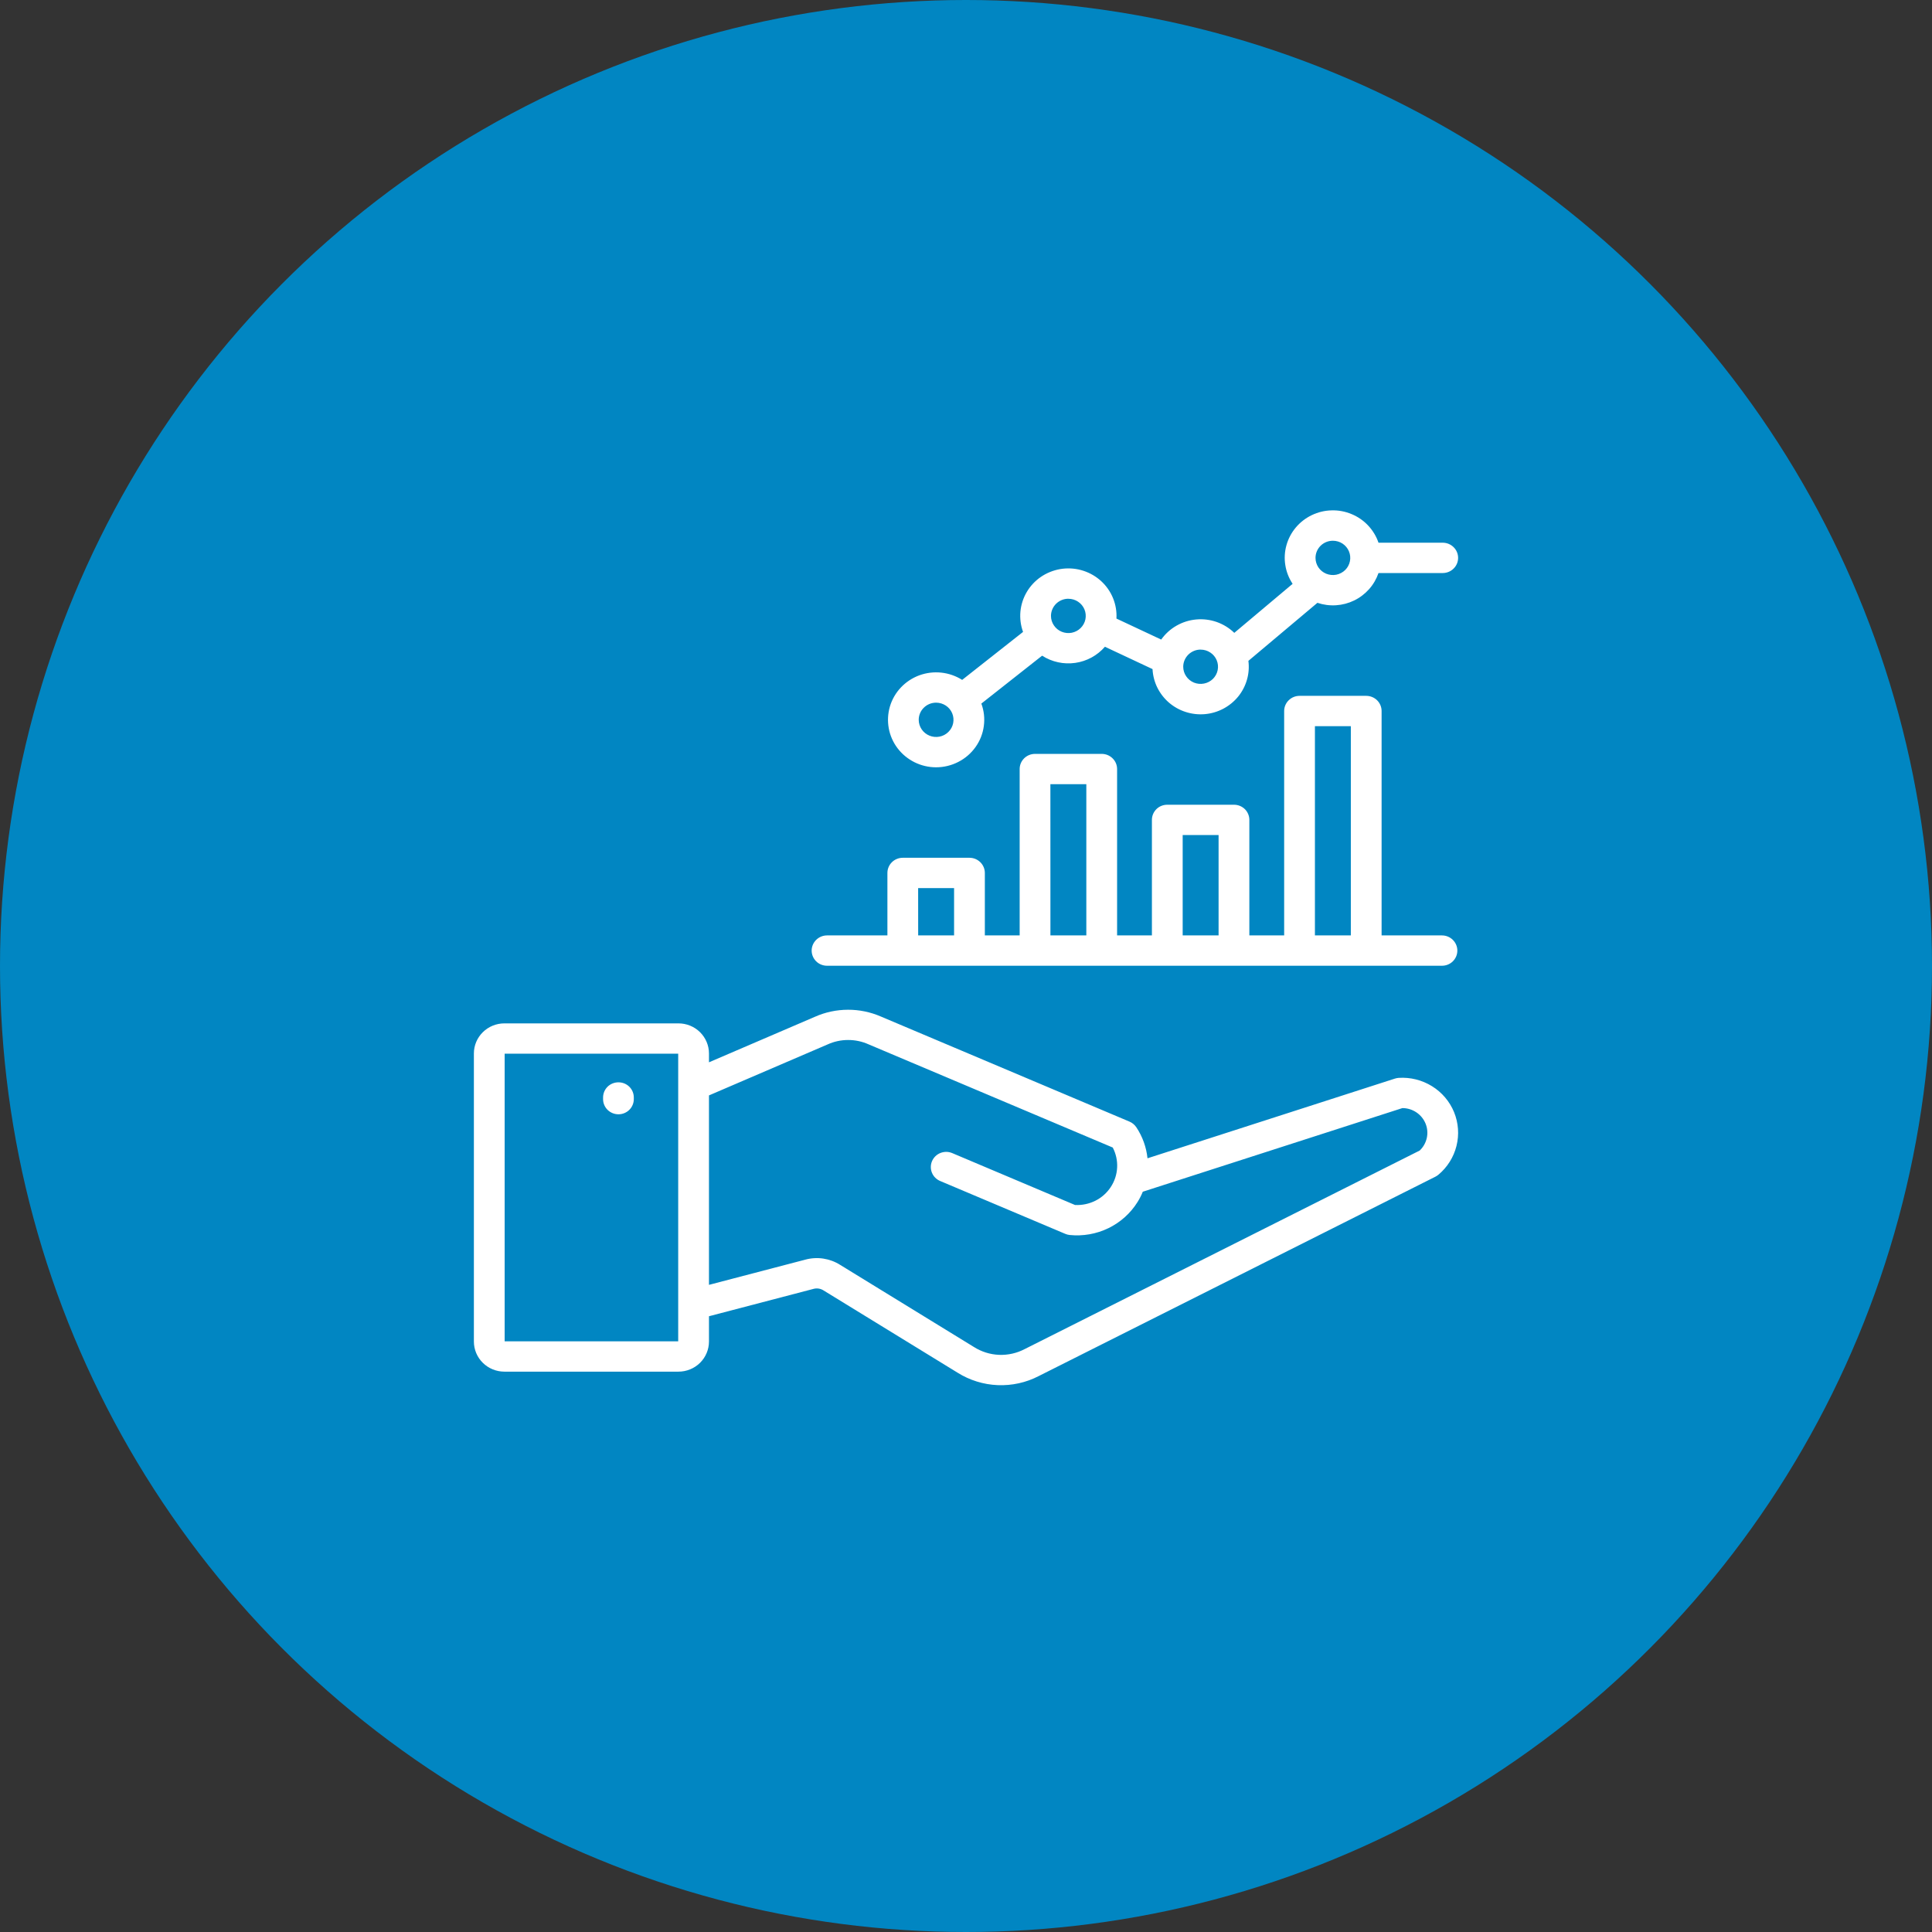 <svg xmlns="http://www.w3.org/2000/svg" width="53" height="53" viewBox="0 0 53 53" fill="none"><rect x="0" y="0" width="53" height="53" fill="#333333" stroke="none"/><circle cx="26.5" cy="26.5" r="26.5" fill="#0186C2"></circle><path d="M38.369 29.569C38.334 29.572 38.299 29.578 38.266 29.589L31.479 31.775C31.448 31.471 31.342 31.178 31.172 30.923C31.126 30.855 31.061 30.801 30.985 30.769L24.162 27.885C23.878 27.762 23.571 27.699 23.262 27.7C22.952 27.701 22.645 27.765 22.363 27.89L19.449 29.142V28.899C19.449 28.68 19.36 28.471 19.204 28.316C19.047 28.161 18.834 28.074 18.612 28.074H13.837C13.615 28.074 13.402 28.161 13.245 28.316C13.088 28.471 13 28.68 13 28.899V36.802C13 37.021 13.088 37.231 13.245 37.386C13.402 37.541 13.615 37.628 13.837 37.628H18.612C18.834 37.628 19.047 37.541 19.204 37.386C19.36 37.231 19.449 37.021 19.449 36.802V36.108L22.307 35.36C22.355 35.346 22.407 35.342 22.457 35.349C22.507 35.357 22.555 35.375 22.597 35.403L26.268 37.656C26.598 37.863 26.978 37.982 27.369 37.998C27.76 38.014 28.149 37.929 28.495 37.749L39.377 32.28C39.406 32.265 39.433 32.247 39.458 32.227C39.704 32.022 39.878 31.745 39.955 31.437C40.033 31.128 40.009 30.804 39.889 30.509C39.768 30.215 39.556 29.965 39.283 29.797C39.01 29.628 38.69 29.548 38.369 29.569ZM18.605 36.796H13.844V28.906H18.605V36.796ZM38.945 31.563L28.112 37.008C27.895 37.122 27.651 37.177 27.405 37.167C27.159 37.157 26.92 37.081 26.713 36.949L23.043 34.696C22.903 34.608 22.746 34.551 22.582 34.526C22.418 34.502 22.25 34.512 22.09 34.556L19.449 35.247V30.05L22.7 28.653C22.877 28.572 23.069 28.53 23.264 28.53C23.459 28.529 23.652 28.57 23.829 28.65L30.526 31.48C30.614 31.65 30.656 31.839 30.646 32.029C30.637 32.22 30.576 32.404 30.471 32.564C30.366 32.724 30.22 32.854 30.048 32.94C29.875 33.026 29.683 33.066 29.49 33.056L26.128 31.635C26.077 31.613 26.022 31.6 25.966 31.599C25.91 31.598 25.854 31.608 25.802 31.628C25.75 31.648 25.703 31.678 25.663 31.716C25.623 31.755 25.591 31.801 25.569 31.851C25.547 31.902 25.535 31.956 25.535 32.011C25.534 32.066 25.545 32.121 25.566 32.172C25.587 32.223 25.618 32.27 25.658 32.309C25.697 32.348 25.744 32.379 25.796 32.4L29.221 33.847C29.259 33.864 29.3 33.874 29.341 33.879C29.707 33.917 30.077 33.852 30.407 33.692C30.737 33.532 31.015 33.282 31.207 32.973C31.263 32.883 31.311 32.789 31.35 32.692L38.471 30.398C38.608 30.398 38.742 30.439 38.855 30.515C38.968 30.59 39.056 30.698 39.107 30.823C39.158 30.948 39.17 31.085 39.141 31.217C39.112 31.349 39.044 31.47 38.945 31.563L38.945 31.563ZM16.544 30.152V30.107C16.544 29.996 16.588 29.89 16.667 29.812C16.746 29.734 16.854 29.691 16.966 29.691C17.078 29.691 17.185 29.734 17.264 29.812C17.343 29.89 17.387 29.996 17.387 30.107V30.152C17.387 30.262 17.343 30.368 17.264 30.446C17.185 30.524 17.078 30.568 16.966 30.568C16.854 30.568 16.746 30.524 16.667 30.446C16.588 30.368 16.544 30.262 16.544 30.152ZM22.688 26.493H39.557C39.669 26.493 39.776 26.45 39.855 26.372C39.934 26.294 39.979 26.188 39.979 26.077C39.979 25.967 39.934 25.861 39.855 25.783C39.776 25.705 39.669 25.661 39.557 25.661H37.901V19.505C37.901 19.395 37.857 19.289 37.778 19.211C37.699 19.133 37.591 19.089 37.479 19.089H35.65C35.538 19.089 35.431 19.133 35.352 19.211C35.272 19.289 35.228 19.395 35.228 19.505V25.661H34.273V22.492C34.273 22.381 34.229 22.276 34.15 22.197C34.07 22.119 33.963 22.076 33.851 22.076H32.022C31.91 22.076 31.802 22.119 31.723 22.197C31.644 22.276 31.6 22.381 31.6 22.492V25.661H30.645V21.097C30.645 20.986 30.601 20.881 30.521 20.803C30.442 20.725 30.335 20.681 30.223 20.681H28.394C28.282 20.681 28.174 20.725 28.095 20.803C28.016 20.881 27.972 20.986 27.972 21.097V25.661H27.017V23.947C27.017 23.837 26.972 23.731 26.893 23.653C26.814 23.575 26.707 23.531 26.595 23.531H24.766C24.654 23.531 24.546 23.575 24.467 23.653C24.388 23.731 24.344 23.837 24.344 23.947V25.661H22.688C22.576 25.661 22.469 25.705 22.39 25.783C22.311 25.861 22.266 25.967 22.266 26.077C22.266 26.188 22.311 26.294 22.39 26.372C22.469 26.45 22.576 26.493 22.688 26.493ZM36.072 19.921H37.057V25.661H36.072V19.921ZM32.444 22.908H33.429V25.661H32.444L32.444 22.908ZM28.815 21.513H29.801V25.661H28.816L28.815 21.513ZM25.187 24.363H26.173V25.661H25.188L25.187 24.363ZM25.68 21.049C25.892 21.049 26.102 20.998 26.29 20.901C26.478 20.805 26.64 20.665 26.762 20.493C26.884 20.322 26.962 20.124 26.989 19.916C27.017 19.709 26.994 19.498 26.921 19.301L28.588 17.987C28.857 18.16 29.18 18.23 29.497 18.185C29.814 18.14 30.103 17.982 30.311 17.742L31.617 18.355C31.626 18.53 31.67 18.702 31.747 18.86C31.825 19.017 31.933 19.158 32.067 19.274C32.201 19.389 32.357 19.477 32.526 19.531C32.696 19.586 32.874 19.606 33.051 19.591C33.228 19.576 33.401 19.525 33.557 19.443C33.714 19.36 33.853 19.247 33.965 19.111C34.076 18.974 34.159 18.817 34.207 18.648C34.256 18.48 34.269 18.303 34.247 18.129L36.14 16.537C36.304 16.592 36.478 16.615 36.651 16.604C36.825 16.593 36.994 16.548 37.15 16.472C37.306 16.396 37.444 16.29 37.559 16.161C37.673 16.032 37.76 15.882 37.816 15.72H39.578C39.69 15.72 39.797 15.676 39.876 15.598C39.956 15.52 40 15.414 40 15.304C40 15.194 39.956 15.088 39.876 15.01C39.797 14.932 39.69 14.888 39.578 14.888H37.816C37.756 14.712 37.659 14.552 37.531 14.416C37.404 14.28 37.248 14.173 37.075 14.102C36.902 14.03 36.716 13.995 36.528 14.001C36.34 14.005 36.156 14.05 35.987 14.131C35.819 14.211 35.669 14.327 35.549 14.469C35.429 14.611 35.341 14.777 35.291 14.956C35.241 15.134 35.23 15.321 35.26 15.504C35.288 15.686 35.357 15.861 35.46 16.016L33.86 17.361C33.723 17.228 33.559 17.127 33.378 17.063C33.198 17 33.005 16.976 32.814 16.994C32.623 17.011 32.439 17.07 32.273 17.165C32.107 17.26 31.965 17.39 31.855 17.545L30.627 16.969C30.628 16.945 30.629 16.92 30.629 16.896C30.629 16.706 30.587 16.518 30.506 16.346C30.425 16.174 30.306 16.021 30.159 15.899C30.012 15.777 29.839 15.688 29.653 15.638C29.467 15.588 29.272 15.58 29.082 15.612C28.893 15.645 28.712 15.718 28.554 15.826C28.396 15.934 28.264 16.076 28.167 16.24C28.07 16.404 28.011 16.587 27.993 16.776C27.976 16.965 28 17.156 28.065 17.335L26.395 18.651C26.222 18.542 26.026 18.474 25.822 18.452C25.618 18.43 25.412 18.456 25.219 18.526C25.027 18.597 24.854 18.711 24.714 18.859C24.574 19.007 24.471 19.185 24.413 19.38C24.356 19.574 24.345 19.779 24.381 19.978C24.417 20.177 24.5 20.365 24.623 20.527C24.746 20.689 24.906 20.82 25.089 20.911C25.273 21.002 25.475 21.049 25.68 21.049L25.68 21.049ZM36.565 14.834C36.659 14.834 36.751 14.861 36.83 14.913C36.908 14.965 36.969 15.038 37.005 15.124C37.041 15.21 37.051 15.305 37.032 15.396C37.014 15.487 36.969 15.571 36.902 15.637C36.835 15.703 36.75 15.747 36.658 15.766C36.565 15.784 36.469 15.774 36.382 15.739C36.295 15.703 36.22 15.643 36.168 15.566C36.116 15.488 36.088 15.397 36.088 15.304C36.088 15.18 36.138 15.06 36.227 14.972C36.317 14.883 36.438 14.834 36.565 14.834V14.834ZM32.936 17.821C33.031 17.821 33.123 17.848 33.201 17.9C33.28 17.951 33.341 18.025 33.377 18.111C33.413 18.197 33.423 18.291 33.404 18.383C33.386 18.474 33.34 18.558 33.274 18.624C33.207 18.689 33.122 18.734 33.029 18.752C32.937 18.77 32.841 18.761 32.754 18.726C32.667 18.69 32.592 18.63 32.54 18.552C32.487 18.475 32.459 18.384 32.459 18.291C32.459 18.166 32.51 18.047 32.599 17.958C32.689 17.87 32.81 17.82 32.936 17.82L32.936 17.821ZM29.308 16.426C29.403 16.426 29.495 16.453 29.573 16.505C29.652 16.557 29.713 16.63 29.749 16.716C29.785 16.802 29.794 16.897 29.776 16.988C29.758 17.079 29.712 17.163 29.645 17.229C29.579 17.295 29.494 17.339 29.401 17.358C29.309 17.376 29.213 17.366 29.126 17.331C29.038 17.295 28.964 17.235 28.912 17.157C28.859 17.08 28.831 16.989 28.831 16.896C28.831 16.771 28.882 16.652 28.971 16.563C29.061 16.475 29.182 16.425 29.308 16.425L29.308 16.426ZM25.68 19.276C25.774 19.276 25.867 19.304 25.945 19.355C26.024 19.407 26.085 19.48 26.121 19.566C26.157 19.652 26.166 19.747 26.148 19.838C26.13 19.93 26.084 20.013 26.017 20.079C25.951 20.145 25.866 20.19 25.773 20.208C25.681 20.226 25.585 20.217 25.498 20.181C25.41 20.145 25.336 20.085 25.284 20.008C25.231 19.93 25.203 19.839 25.203 19.746C25.203 19.622 25.253 19.502 25.343 19.414C25.433 19.325 25.554 19.276 25.68 19.276L25.68 19.276Z" fill="white"></path></svg>